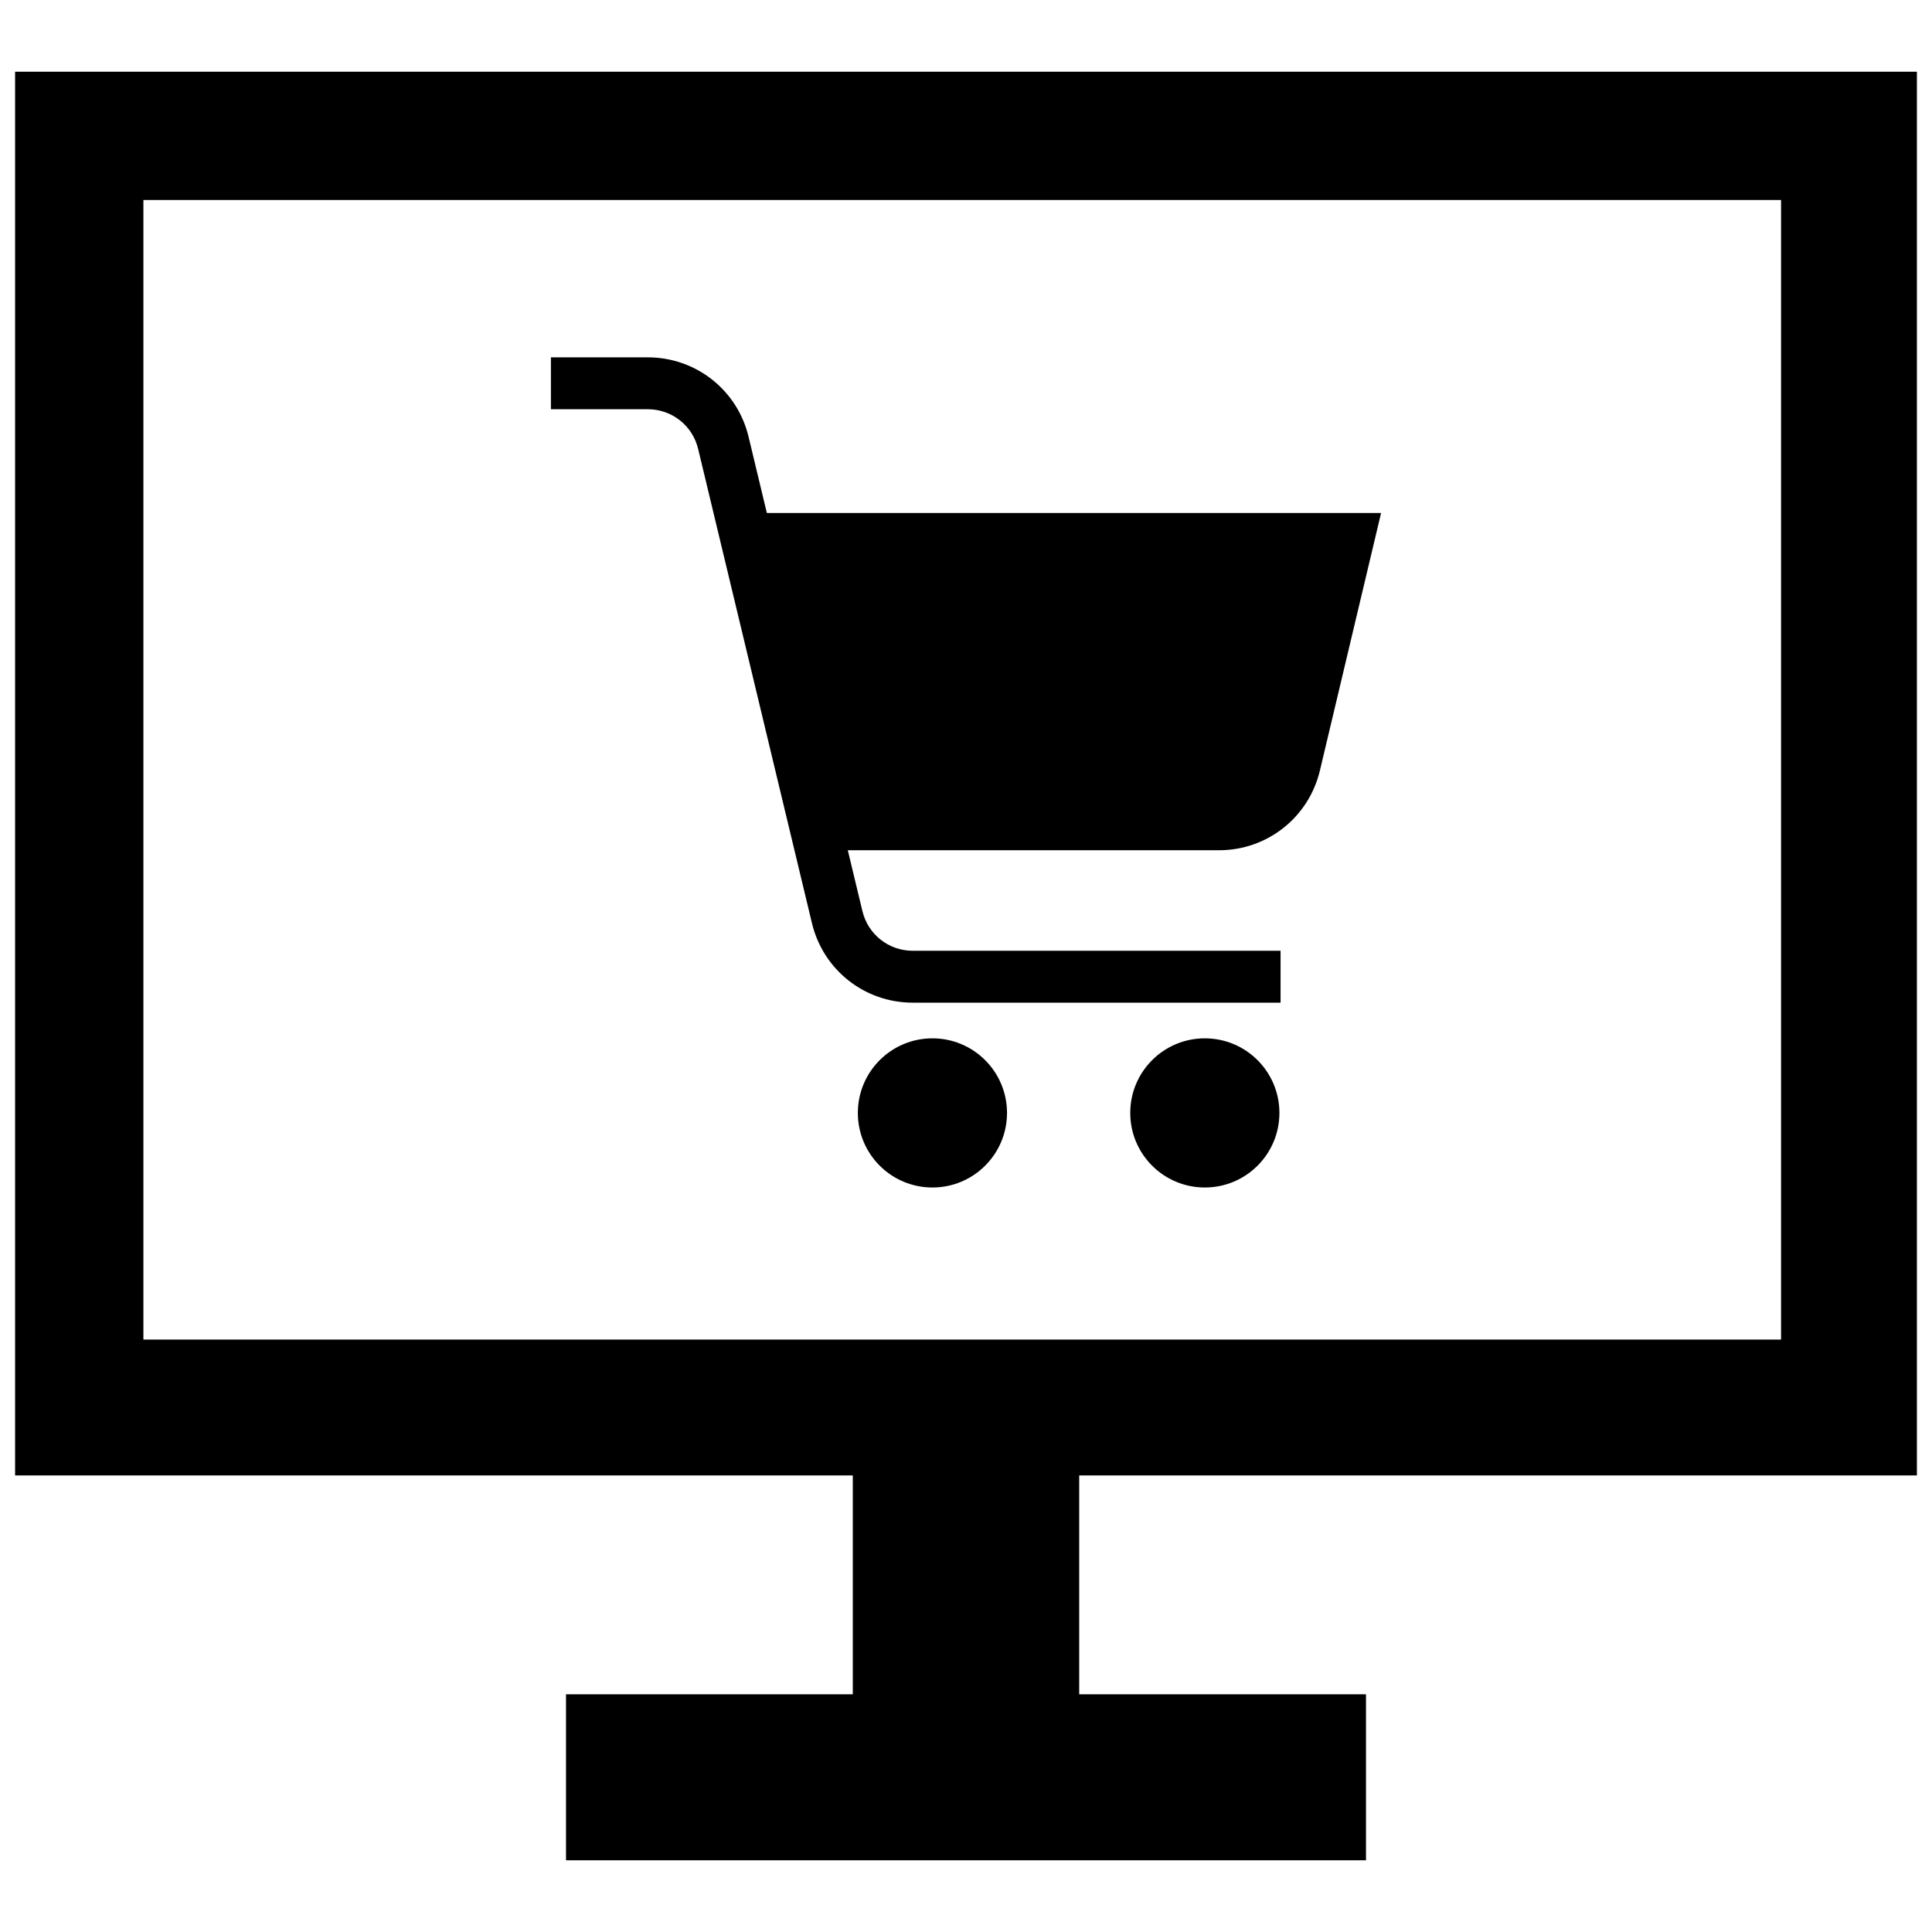<?xml version="1.0" encoding="utf-8"?>
<!-- Скачано с сайта svg4.ru / Downloaded from svg4.ru -->
<svg fill="#000000" version="1.1" id="Layer_1" xmlns="http://www.w3.org/2000/svg" xmlns:xlink="http://www.w3.org/1999/xlink" 
	 width="800px" height="800px" viewBox="0 0 256 241" enable-background="new 0 0 256 241" xml:space="preserve">
<path d="M254,188V2H2v186h111v29H75v22h106v-22h-38v-29H254z M19,19h217v151H19L19,19z M183,60.475l-8.103,34.115
	c-1.479,6.225-6.98,10.572-13.377,10.572h-49.181l1.935,8.064c0.743,3.095,3.484,5.256,6.667,5.256h48.739v6.875h-48.739
	c-6.374,0-11.865-4.329-13.352-10.526l-15.083-62.85c-0.743-3.095-3.484-5.256-6.667-5.256H73V39.85h12.838
	c6.374,0,11.865,4.329,13.352,10.527l2.423,10.098H183z M113.669,139.967c0,5.458,4.424,9.883,9.883,9.883
	c5.458,0,9.883-4.424,9.883-9.883c0-5.458-4.424-9.883-9.883-9.883C118.094,130.085,113.669,134.509,113.669,139.967z
	 M149.763,139.967c0,5.458,4.424,9.883,9.883,9.883c5.458,0,9.883-4.424,9.883-9.883c0-5.458-4.424-9.883-9.883-9.883
	C154.188,130.085,149.763,134.509,149.763,139.967z"/>
</svg>